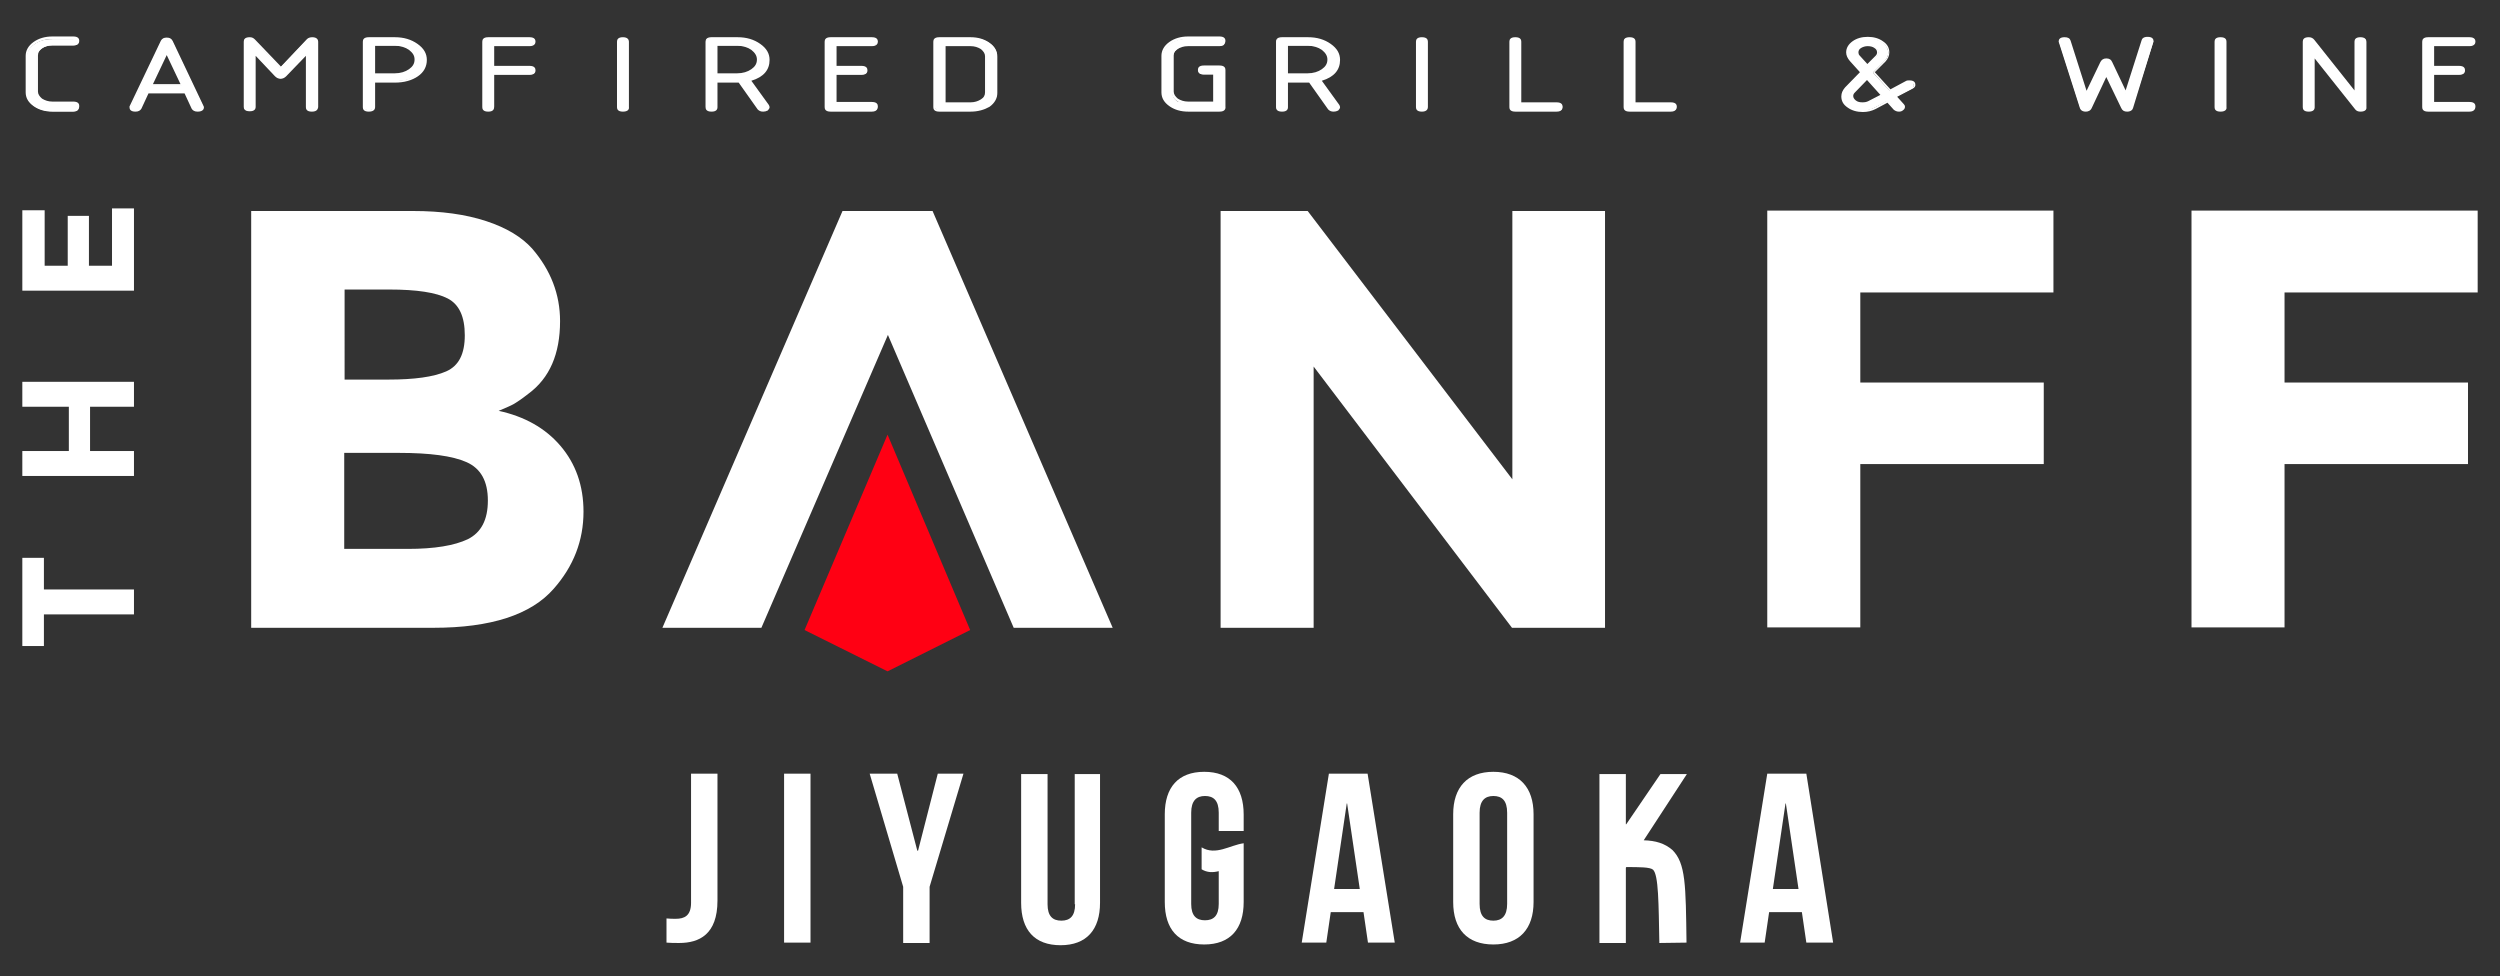 <?xml version="1.0" encoding="utf-8"?>
<!-- Generator: Adobe Illustrator 22.0.0, SVG Export Plug-In . SVG Version: 6.00 Build 0)  -->
<svg version="1.1" id="レイヤー_1" xmlns="http://www.w3.org/2000/svg" xmlns:xlink="http://www.w3.org/1999/xlink" x="0px"
	 y="0px" viewBox="0 0 671.8 262.4" style="enable-background:new 0 0 671.8 262.4;" xml:space="preserve">
<rect x="0" y="0" width="671.8" height="262.4" fill="#333333" stroke="none"/>
<style type="text/css">
	.st0{fill:#FFFFFF;}
	.st1{fill:#FF0013;}
</style>
<g>
	<g id="XMLID_1225_">
		<g id="XMLID_1226_">
			<path id="XMLID_1246_" class="st0" d="M116.5,168.7h-49v-112H111c7.6,0,14.1,0.9,19.6,2.7c5.5,1.8,9.6,4.3,12.4,7.4
				c5,5.8,7.5,12.3,7.5,19.5c0,8.8-2.8,15.3-8.5,19.5c-1.9,1.5-3.3,2.4-4,2.8c-0.7,0.4-2.1,1-4,1.8c6.9,1.5,12.5,4.6,16.6,9.4
				c4.1,4.8,6.2,10.7,6.2,17.7c0,7.8-2.7,14.7-8,20.7C142.7,165.2,131.9,168.7,116.5,168.7z M92.5,102h11.9c6.9,0,12.1-0.7,15.5-2.2
				c3.4-1.5,5-4.7,5-9.7c0-5-1.5-8.3-4.6-9.9c-3.1-1.6-8.3-2.4-15.7-2.4h-12V102z M92.5,147.5h17.1c7.2,0,12.5-0.9,16.1-2.6
				c3.6-1.8,5.4-5.2,5.4-10.4c0-5.2-1.9-8.6-5.7-10.3c-3.8-1.7-9.9-2.5-18.2-2.5H92.5V147.5z"/>
			<path id="XMLID_1244_" class="st0" d="M406.3,56.7h25v112h-25L353,98.5v70.2h-25v-112h23.4l55,72.1V56.7z"/>
			<path id="XMLID_1242_" class="st0" d="M551.8,56.7v21.9h-51.9v24.2h49.3v21.9h-49.3v43.9h-25v-112H551.8z"/>
			<path id="XMLID_1240_" class="st0" d="M665.8,56.7v21.9h-51.9v24.2h49.3v21.9h-49.3v43.9h-25v-112H665.8z"/>
			<g id="XMLID_1230_">
				<g id="XMLID_1237_">
					<path id="XMLID_1238_" class="st0" d="M11.8,158.4H36v6.7H11.8v8.5H6v-23.7h5.8V158.4z"/>
				</g>
				<g id="XMLID_1234_">
					<path id="XMLID_1235_" class="st0" d="M6,109.3v-6.7h30v6.7H24.2v11.9H36v6.7H6v-6.7h12.5v-11.9H6z"/>
				</g>
				<g id="XMLID_1231_">
					<path id="XMLID_1232_" class="st0" d="M6,56.5h6v14.9h6.2V58h5.7v13.4h6.2V56H36v22.1H6V56.5z"/>
				</g>
			</g>
			<g id="XMLID_1228_">
				<polygon id="XMLID_1229_" class="st0" points="250.6,56.7 226.4,56.7 178,168.7 204.6,168.7 238.6,90 272.4,168.7 299,168.7 
									"/>
			</g>
			<polygon id="XMLID_1227_" class="st1" points="238.5,116.8 216.2,169.3 238.5,180.4 260.7,169.3 			"/>
		</g>
	</g>
	<g id="XMLID_56_">
		<path id="XMLID_141_" class="st0" d="M185.7,242.6c0,3.5-1.8,4.3-4.1,4.3c-0.8,0-1.7,0-2.5-0.1v6.5c1.2,0.1,2.1,0.1,3.4,0.1
			c5.4,0,10.3-2.3,10.3-11.4v-34.1h-7.1V242.6z"/>
		<rect id="XMLID_140_" x="210.7" y="207.9" class="st0" width="7.1" height="45.4"/>
		<polygon id="XMLID_139_" class="st0" points="246.7,228.6 246.5,228.6 241.1,207.9 233.7,207.9 242.7,238.3 242.7,253.4 
			249.8,253.4 249.8,238.3 258.9,207.9 252,207.9 		"/>
		<path id="XMLID_134_" class="st0" d="M288.9,243c0,3.2-1.4,4.4-3.7,4.4c-2.3,0-3.7-1.2-3.7-4.4v-35h-7.1v34.6
			c0,7.3,3.6,11.4,10.6,11.4c7,0,10.6-4.2,10.6-11.4v-34.6h-6.8V243z"/>
		<path id="XMLID_84_" class="st0" d="M357.1,207.9l-7.3,45.4h6.6l1.2-8.2h8.8l1.2,8.2h7.2l-7.3-45.4H357.1z M358.5,238.9l3.4-23
			h0.1l3.4,23H358.5z"/>
		<path id="XMLID_71_" class="st0" d="M401.3,207.4c-7,0-10.8,4.2-10.8,11.4v23.6c0,7.3,3.8,11.4,10.8,11.4c7,0,10.8-4.2,10.8-11.4
			v-23.6C412.1,211.6,408.3,207.4,401.3,207.4z M405,242.9c0,3.2-1.4,4.5-3.7,4.5c-2.3,0-3.7-1.2-3.7-4.5v-24.5
			c0-3.2,1.4-4.5,3.7-4.5c2.3,0,3.7,1.2,3.7,4.5V242.9z"/>
		<path id="XMLID_60_" class="st0" d="M485.4,207.9h-10.5l-7.3,45.4h6.6l1.2-8.2h8.8l1.2,8.2h7.2L485.4,207.9z M476.4,238.9l3.4-23
			h0.1l3.4,23H476.4z"/>
		<path id="XMLID_58_" class="st0" d="M323.6,207.4c-7,0-10.6,4.2-10.6,11.4v23.6c0,7.3,3.6,11.4,10.6,11.4s10.6-4.2,10.6-11.4
			v-10.4v-1.4v-4c-3.7,0.5-7.5,3.4-11.3,1.1c0,2,0,3.9,0,5.9c1.5,0.9,3,0.9,4.6,0.5v8.8c0,3.2-1.4,4.4-3.7,4.4
			c-2.3,0-3.7-1.2-3.7-4.4v-24.5c0-3.2,1.4-4.5,3.7-4.5c2.3,0,3.7,1.2,3.7,4.5v4.9h6.7v-4.4C334.2,211.6,330.6,207.4,323.6,207.4z"
			/>
		<path id="XMLID_57_" class="st0" d="M441.7,225.8l11.6-17.8h-7.1l-9.2,13.5h-0.1v-13.5h-7.1v45.4h7.1v-20.2l0.1-0.2
			c3.5,0,6.4,0,7.2,0.7c1.5,1.4,1.5,9.1,1.7,19.7l7.3-0.1c-0.2-15.5-0.2-21.3-3.8-24.9C447.3,226.6,444.9,225.9,441.7,225.8z"/>
	</g>
	<g>
		<g>
			<path class="st0" d="M19.7,10.2c0.9,0,1.4,0.3,1.4,1s-0.5,1-1.4,1h-5.6c-1.2,0-2.2,0.3-3,0.9c-0.8,0.6-1.2,1.3-1.2,2.1v9.7
				c0,0.8,0.4,1.5,1.2,2.1c0.8,0.6,1.8,0.9,3,0.9h5.6c0.9,0,1.4,0.3,1.4,1s-0.5,1-1.4,1h-5.6c-1.9,0-3.6-0.5-4.9-1.4
				c-1.4-1-2-2.1-2-3.4v-9.8c0-1.3,0.7-2.5,2-3.4c1.4-1,3-1.4,4.9-1.4H19.7z"/>
			<path class="st0" d="M19.7,30h-5.6c-2,0-3.7-0.5-5.1-1.5c-1.4-1-2.1-2.2-2.1-3.7v-9.8c0-1.4,0.7-2.7,2.1-3.7
				c1.4-1,3.1-1.5,5.1-1.5h5.6c1.4,0,1.6,0.7,1.6,1.2s-0.3,1.2-1.6,1.2h-5.6c-1.1,0-2.1,0.3-2.8,0.8c-0.7,0.5-1.1,1.1-1.1,1.9v9.7
				c0,0.7,0.4,1.3,1.1,1.9c0.8,0.5,1.7,0.8,2.8,0.8h5.6c1.4,0,1.6,0.7,1.6,1.2S21.1,30,19.7,30z M14.1,10.5c-1.9,0-3.5,0.5-4.8,1.4
				c-1.3,0.9-1.9,2-1.9,3.2v9.8c0,1.3,0.6,2.3,1.9,3.2c1.3,0.9,2.9,1.4,4.8,1.4h5.6c1.1,0,1.1-0.5,1.1-0.7s0-0.7-1.1-0.7h-5.6
				c-1.2,0-2.2-0.3-3.1-0.9c-0.9-0.6-1.3-1.4-1.3-2.3v-9.7c0-0.9,0.4-1.7,1.3-2.3c0.8-0.6,1.9-0.9,3.1-0.9h5.6
				c1.1,0,1.1-0.5,1.1-0.7s0-0.7-1.1-0.7H14.1z"/>
		</g>
		<g>
			<path class="st0" d="M54.5,28.7c0,0.7-0.5,1-1.4,1c-0.7,0-1.1-0.2-1.3-0.7l-2-4.2H39.8l-2,4.2c-0.2,0.4-0.7,0.7-1.3,0.7
				c-0.9,0-1.4-0.3-1.4-1c0-0.1,0-0.2,0.1-0.3L43.4,11c0.3-0.5,0.7-0.8,1.4-0.8c0.7,0,1.1,0.3,1.4,0.8l8.3,17.5
				C54.5,28.5,54.5,28.6,54.5,28.7z M44.8,14.3l-4.1,8.6h8.2L44.8,14.3z"/>
			<path class="st0" d="M53.1,30c-0.8,0-1.3-0.3-1.6-0.8l-1.9-4.1h-9.7L38,29.2c-0.3,0.5-0.8,0.8-1.6,0.8c-1.4,0-1.6-0.7-1.6-1.2
				c0-0.2,0-0.3,0.1-0.4l8.3-17.4c0.3-0.6,0.8-0.9,1.6-0.9c0.8,0,1.3,0.3,1.6,0.9l8.3,17.5c0.1,0.1,0.1,0.3,0.1,0.4
				C54.8,29.3,54.5,30,53.1,30z M39.6,24.6H50L52,29c0.2,0.4,0.5,0.5,1.1,0.5c1.1,0,1.1-0.5,1.1-0.7c0-0.1,0-0.1,0-0.2l-8.3-17.5
				c-0.2-0.4-0.6-0.6-1.1-0.6c-0.6,0-1,0.2-1.2,0.6l-8.3,17.4c0,0.1,0,0.1,0,0.2c0,0.2,0,0.7,1.1,0.7c0.6,0,0.9-0.2,1.1-0.5
				L39.6,24.6z M49.3,23.1h-9l4.5-9.4L49.3,23.1z M41.1,22.6h7.4l-3.7-7.8L41.1,22.6z"/>
		</g>
		<g>
			<path class="st0" d="M83.8,10.2c0.9,0,1.4,0.3,1.4,1v17.6c0,0.7-0.5,1-1.4,1c-0.9,0-1.4-0.3-1.4-1V14.4l-5.7,6
				c-0.4,0.4-0.8,0.6-1.3,0.6c-0.5,0-0.9-0.2-1.3-0.6l-5.7-6v14.3c0,0.7-0.5,1-1.4,1c-0.9,0-1.4-0.3-1.4-1V11.2c0-0.6,0.5-1,1.4-1
				c0.5,0,0.9,0.2,1.2,0.5l7.1,7.5l7.2-7.5C82.9,10.4,83.3,10.2,83.8,10.2z"/>
			<path class="st0" d="M83.8,30c-1.4,0-1.6-0.7-1.6-1.2V15l-5.3,5.5c-0.9,0.9-2.1,0.9-3,0L68.7,15v13.7c0,0.6-0.3,1.2-1.6,1.2
				c-1.4,0-1.6-0.7-1.6-1.2V11.2c0-0.6,0.3-1.2,1.6-1.2c0.6,0,1,0.2,1.4,0.6l7,7.3l7-7.4c0.3-0.3,0.8-0.5,1.4-0.5
				c1.3,0,1.6,0.7,1.6,1.2v17.6C85.4,29.3,85.2,30,83.8,30z M82.7,13.8v15c0,0.2,0,0.7,1.1,0.7c1.1,0,1.1-0.5,1.1-0.7V11.2
				c0-0.2,0-0.7-1.1-0.7c-0.4,0-0.8,0.1-1,0.3l-7.4,7.7l-7.3-7.7c-0.3-0.3-0.6-0.4-1-0.4c-1.1,0-1.1,0.5-1.1,0.7v17.6
				c0,0.2,0,0.7,1.1,0.7c1.1,0,1.1-0.5,1.1-0.7v-15l6.1,6.4c0.7,0.7,1.6,0.7,2.2,0L82.7,13.8z"/>
		</g>
		<g>
			<path class="st0" d="M99.1,10.2h7c2.3,0,4.3,0.6,5.9,1.7c1.6,1.1,2.4,2.5,2.4,4.1c0,1.7-0.8,3.1-2.3,4.2c-1.6,1.1-3.6,1.6-6,1.6
				h-5.6v6.8c0,0.7-0.5,1-1.4,1c-0.9,0-1.4-0.3-1.4-1V11.2C97.7,10.5,98.2,10.2,99.1,10.2z M100.5,12.2V20h5.6c1.6,0,2.9-0.4,4-1.1
				c1.1-0.8,1.6-1.7,1.6-2.8c0-1.1-0.5-2-1.6-2.8c-1.1-0.8-2.4-1.1-4-1.1H100.5z"/>
			<path class="st0" d="M99.1,30c-1.4,0-1.6-0.7-1.6-1.2V11.2c0-0.6,0.3-1.2,1.6-1.2h7c2.4,0,4.4,0.6,6.1,1.8
				c1.7,1.2,2.5,2.6,2.5,4.3c0,1.8-0.8,3.3-2.4,4.4c-1.6,1.1-3.7,1.7-6.2,1.7h-5.3v6.6C100.8,29.3,100.5,30,99.1,30z M99.1,10.5
				C98,10.5,98,11,98,11.2v17.6c0,0.2,0,0.7,1.1,0.7c1.1,0,1.1-0.5,1.1-0.7v-7.1h5.8c2.4,0,4.4-0.5,5.9-1.6c1.5-1,2.2-2.4,2.2-4
				c0-1.6-0.8-2.8-2.3-3.9c-1.6-1.1-3.5-1.7-5.8-1.7H99.1z M106.1,20.2h-5.8v-8.3h5.8c1.6,0,3,0.4,4.1,1.2c1.1,0.8,1.7,1.8,1.7,3
				c0,1.2-0.6,2.2-1.7,3C109.1,19.8,107.7,20.2,106.1,20.2z M100.8,19.7h5.3c1.5,0,2.8-0.4,3.8-1.1c1-0.7,1.5-1.5,1.5-2.6
				s-0.5-1.8-1.5-2.6c-1-0.7-2.3-1.1-3.8-1.1h-5.3V19.7z"/>
		</g>
		<g>
			<path class="st0" d="M129.8,28.7V11.2c0-0.6,0.5-1,1.4-1h11.1c0.9,0,1.4,0.3,1.4,1s-0.5,1-1.4,1h-9.8V18h9.8c0.9,0,1.4,0.3,1.4,1
				s-0.5,1-1.4,1h-9.8v8.8c0,0.7-0.5,1-1.4,1C130.3,29.7,129.8,29.4,129.8,28.7z"/>
			<path class="st0" d="M131.2,30c-1.4,0-1.6-0.7-1.6-1.2V11.2c0-0.6,0.3-1.2,1.6-1.2h11.1c1.4,0,1.6,0.7,1.6,1.2s-0.3,1.2-1.6,1.2
				h-9.5v5.3h9.5c1.4,0,1.6,0.7,1.6,1.2c0,0.6-0.3,1.2-1.6,1.2h-9.5v8.5C132.8,29.3,132.6,30,131.2,30z M131.2,10.5
				c-1.1,0-1.1,0.5-1.1,0.7v17.6c0,0.2,0,0.7,1.1,0.7s1.1-0.5,1.1-0.7v-9h10c1.1,0,1.1-0.5,1.1-0.7s0-0.7-1.1-0.7h-10v-6.3h10
				c1.1,0,1.1-0.5,1.1-0.7s0-0.7-1.1-0.7H131.2z"/>
		</g>
		<g>
			<path class="st0" d="M167.4,29.7c-0.9,0-1.4-0.3-1.4-1V11.2c0-0.6,0.5-1,1.4-1c0.9,0,1.4,0.3,1.4,1v17.6
				C168.8,29.4,168.4,29.7,167.4,29.7z"/>
			<path class="st0" d="M167.4,30c-1.4,0-1.6-0.7-1.6-1.2V11.2c0-0.6,0.3-1.2,1.6-1.2s1.6,0.7,1.6,1.2v17.6
				C169.1,29.3,168.8,30,167.4,30z M167.4,10.5c-1.1,0-1.1,0.5-1.1,0.7v17.6c0,0.2,0,0.7,1.1,0.7s1.1-0.5,1.1-0.7V11.2
				C168.6,11,168.6,10.5,167.4,10.5z"/>
		</g>
		<g>
			<path class="st0" d="M201.4,21.5l4.9,6.8c0.1,0.2,0.2,0.3,0.2,0.4c0,0.3-0.1,0.5-0.4,0.7c-0.3,0.2-0.6,0.3-1,0.3
				c-0.6,0-1-0.2-1.3-0.5l-5.2-7.3c-0.1,0-0.3,0-0.5,0h-5.6v6.8c0,0.7-0.5,1-1.4,1c-0.9,0-1.4-0.3-1.4-1V11.2c0-0.6,0.5-1,1.4-1h7
				c2.3,0,4.3,0.6,5.9,1.7c1.6,1.1,2.4,2.5,2.4,4.1C206.5,18.8,204.8,20.6,201.4,21.5z M192.5,12.2V20h5.6c1.6,0,2.9-0.4,4-1.1
				c1.1-0.8,1.6-1.7,1.6-2.8c0-1.1-0.5-2-1.6-2.8c-1.1-0.8-2.4-1.1-4-1.1H192.5z"/>
			<path class="st0" d="M205.1,30c-0.7,0-1.1-0.2-1.5-0.6l-5.1-7.2c-0.1,0-0.2,0-0.4,0h-5.3v6.6c0,0.6-0.3,1.2-1.6,1.2
				c-1.4,0-1.6-0.7-1.6-1.2V11.2c0-0.6,0.3-1.2,1.6-1.2h7c2.4,0,4.4,0.6,6.1,1.8c1.7,1.2,2.5,2.6,2.5,4.3c0,2.7-1.6,4.6-4.9,5.6
				l4.7,6.5c0.1,0.2,0.2,0.4,0.2,0.6c0,0.3-0.2,0.6-0.5,0.9C205.9,29.9,205.5,30,205.1,30z M198.7,21.6L204,29
				c0.2,0.3,0.6,0.4,1.1,0.4c0.3,0,0.6-0.1,0.8-0.2c0.2-0.1,0.3-0.3,0.3-0.5c0-0.1,0-0.2-0.1-0.3l-5.1-7.1l0.3-0.1
				c3.3-0.9,4.8-2.6,4.8-5.2c0-1.6-0.8-2.8-2.3-3.9c-1.6-1.1-3.5-1.7-5.8-1.7h-7c-1.1,0-1.1,0.5-1.1,0.7v17.6c0,0.2,0,0.7,1.1,0.7
				c1.1,0,1.1-0.5,1.1-0.7v-7.1h5.8c0.2,0,0.4,0,0.5,0L198.7,21.6z M198.1,20.2h-5.8v-8.3h5.8c1.6,0,3,0.4,4.1,1.2
				c1.1,0.8,1.7,1.8,1.7,3c0,1.2-0.6,2.2-1.7,3C201.1,19.8,199.7,20.2,198.1,20.2z M192.8,19.7h5.3c1.5,0,2.8-0.4,3.8-1.1
				c1-0.7,1.5-1.5,1.5-2.6c0-1-0.5-1.8-1.5-2.6c-1-0.7-2.3-1.1-3.8-1.1h-5.3V19.7z"/>
		</g>
		<g>
			<path class="st0" d="M221.8,28.7V11.2c0-0.6,0.5-1,1.4-1h11.1c0.9,0,1.4,0.3,1.4,1s-0.5,1-1.4,1h-9.8V18h7c0.9,0,1.4,0.3,1.4,1
				s-0.5,1-1.4,1h-7v7.8h9.8c0.9,0,1.4,0.3,1.4,1s-0.5,1-1.4,1h-11.1C222.3,29.7,221.8,29.4,221.8,28.7z"/>
			<path class="st0" d="M234.3,30h-11.1c-1.4,0-1.6-0.7-1.6-1.2V11.2c0-0.6,0.3-1.2,1.6-1.2h11.1c1.4,0,1.6,0.7,1.6,1.2
				s-0.3,1.2-1.6,1.2h-9.5v5.3h6.7c1.4,0,1.6,0.7,1.6,1.2c0,0.6-0.3,1.2-1.6,1.2h-6.7v7.3h9.5c1.4,0,1.6,0.7,1.6,1.2
				S235.7,30,234.3,30z M223.2,10.5c-1.1,0-1.1,0.5-1.1,0.7v17.6c0,0.2,0,0.7,1.1,0.7h11.1c1.1,0,1.1-0.5,1.1-0.7s0-0.7-1.1-0.7h-10
				v-8.3h7.2c1.1,0,1.1-0.5,1.1-0.7s0-0.7-1.1-0.7h-7.2v-6.3h10c1.1,0,1.1-0.5,1.1-0.7s0-0.7-1.1-0.7H223.2z"/>
		</g>
		<g>
			<path class="st0" d="M251.1,11.2c0-0.6,0.5-1,1.4-1h8.4c2,0,3.6,0.5,5,1.4c1.3,0.9,2,2.1,2,3.5v9.8c0,1.3-0.7,2.5-2,3.4
				c-1.4,1-3,1.4-4.9,1.4h-8.4c-0.9,0-1.4-0.3-1.4-1V11.2z M253.8,12.2v15.6h7c1.2,0,2.1-0.3,3-0.9c0.8-0.6,1.2-1.3,1.2-2.1v-9.7
				c0-0.8-0.4-1.5-1.2-2.1c-0.8-0.6-1.8-0.9-3-0.9H253.8z"/>
			<path class="st0" d="M260.8,30h-8.4c-1.4,0-1.6-0.7-1.6-1.2V11.2c0-0.6,0.3-1.2,1.6-1.2h8.4c2,0,3.7,0.5,5.1,1.5
				c1.4,1,2.1,2.2,2.1,3.7v9.8c0,1.4-0.7,2.7-2.1,3.7C264.5,29.5,262.8,30,260.8,30z M252.4,10.5c-1.1,0-1.1,0.5-1.1,0.7v17.6
				c0,0.2,0,0.7,1.1,0.7h8.4c1.9,0,3.5-0.5,4.8-1.4c1.3-0.9,1.9-2,1.9-3.2v-9.8c0-1.3-0.6-2.4-1.9-3.3c-1.3-0.9-2.9-1.4-4.8-1.4
				H252.4z M260.8,28h-7.2V11.9h7.2c1.2,0,2.2,0.3,3.1,0.9c0.9,0.6,1.3,1.4,1.3,2.3v9.7c0,0.9-0.4,1.7-1.3,2.3
				C263.1,27.7,262,28,260.8,28z M254.1,27.5h6.7c1.1,0,2-0.3,2.8-0.8c0.8-0.5,1.1-1.1,1.1-1.9v-9.7c0-0.7-0.4-1.3-1.1-1.9
				c-0.8-0.5-1.7-0.8-2.8-0.8h-6.7V27.5z"/>
		</g>
		<g>
			<path class="st0" d="M319.3,27.8h7V20h-2.8c-0.9,0-1.4-0.3-1.4-1s0.5-1,1.4-1h4.2c0.9,0,1.4,0.3,1.4,1v9.8c0,0.7-0.5,1-1.4,1
				h-8.4c-1.9,0-3.6-0.5-4.9-1.4c-1.4-1-2-2.1-2-3.4v-9.8c0-1.3,0.7-2.5,2-3.4c1.4-1,3-1.4,4.9-1.4h8.4c0.9,0,1.4,0.3,1.4,1
				s-0.5,1-1.4,1h-8.4c-1.2,0-2.2,0.3-3,0.9c-0.8,0.6-1.2,1.3-1.2,2.1v9.7c0,0.8,0.4,1.5,1.2,2.1C317.2,27.5,318.2,27.8,319.3,27.8z
				"/>
			<path class="st0" d="M327.7,30h-8.4c-2,0-3.7-0.5-5.1-1.5c-1.4-1-2.1-2.2-2.1-3.7v-9.8c0-1.4,0.7-2.7,2.1-3.7
				c1.4-1,3.1-1.5,5.1-1.5h8.4c1.4,0,1.6,0.7,1.6,1.2s-0.3,1.2-1.6,1.2h-8.4c-1.1,0-2.1,0.3-2.8,0.8c-0.7,0.5-1.1,1.1-1.1,1.9v9.7
				c0,0.7,0.4,1.3,1.1,1.9c0.8,0.5,1.7,0.8,2.8,0.8h6.7v-7.3h-2.5c-1.4,0-1.6-0.7-1.6-1.2c0-0.6,0.3-1.2,1.6-1.2h4.2
				c1.4,0,1.6,0.7,1.6,1.2v9.8C329.4,29.3,329.1,30,327.7,30z M319.3,10.5c-1.9,0-3.5,0.5-4.8,1.4c-1.3,0.9-1.9,2-1.9,3.2v9.8
				c0,1.3,0.6,2.3,1.9,3.2c1.3,0.9,2.9,1.4,4.8,1.4h8.4c1.1,0,1.1-0.5,1.1-0.7V19c0-0.2,0-0.7-1.1-0.7h-4.2c-1.1,0-1.1,0.5-1.1,0.7
				s0,0.7,1.1,0.7h3V28h-7.2c-1.2,0-2.3-0.3-3.1-0.9c-0.9-0.6-1.3-1.4-1.3-2.3v-9.7c0-0.9,0.4-1.7,1.3-2.3c0.8-0.6,1.9-0.9,3.1-0.9
				h8.4c1.1,0,1.1-0.5,1.1-0.7s0-0.7-1.1-0.7H319.3z"/>
		</g>
		<g>
			<path class="st0" d="M354.7,21.5l4.9,6.8c0.1,0.2,0.2,0.3,0.2,0.4c0,0.3-0.1,0.5-0.4,0.7c-0.3,0.2-0.6,0.3-1,0.3
				c-0.6,0-1-0.2-1.3-0.5l-5.2-7.3c-0.1,0-0.3,0-0.5,0h-5.6v6.8c0,0.7-0.5,1-1.4,1c-0.9,0-1.4-0.3-1.4-1V11.2c0-0.6,0.5-1,1.4-1h7
				c2.3,0,4.3,0.6,5.9,1.7c1.6,1.1,2.4,2.5,2.4,4.1C359.8,18.8,358.1,20.6,354.7,21.5z M345.8,12.2V20h5.6c1.6,0,2.9-0.4,4-1.1
				c1.1-0.8,1.6-1.7,1.6-2.8c0-1.1-0.5-2-1.6-2.8c-1.1-0.8-2.4-1.1-4-1.1H345.8z"/>
			<path class="st0" d="M358.4,30c-0.7,0-1.1-0.2-1.5-0.6l-5.1-7.2c-0.1,0-0.2,0-0.4,0h-5.3v6.6c0,0.6-0.3,1.2-1.6,1.2
				c-1.4,0-1.6-0.7-1.6-1.2V11.2c0-0.6,0.3-1.2,1.6-1.2h7c2.4,0,4.4,0.6,6.1,1.8c1.7,1.2,2.5,2.6,2.5,4.3c0,2.7-1.6,4.6-4.9,5.6
				l4.7,6.5c0.1,0.2,0.2,0.4,0.2,0.6c0,0.3-0.2,0.6-0.5,0.9C359.2,29.9,358.8,30,358.4,30z M352,21.6l5.3,7.4
				c0.2,0.3,0.6,0.4,1.1,0.4c0.3,0,0.6-0.1,0.8-0.2c0.2-0.1,0.3-0.3,0.3-0.5c0-0.1,0-0.2-0.1-0.3l-5.1-7.1l0.3-0.1
				c3.3-0.9,4.8-2.6,4.8-5.2c0-1.6-0.8-2.8-2.3-3.9c-1.6-1.1-3.5-1.7-5.8-1.7h-7c-1.1,0-1.1,0.5-1.1,0.7v17.6c0,0.2,0,0.7,1.1,0.7
				c1.1,0,1.1-0.5,1.1-0.7v-7.1h5.8c0.2,0,0.4,0,0.5,0L352,21.6z M351.4,20.2h-5.8v-8.3h5.8c1.6,0,3,0.4,4.1,1.2
				c1.1,0.8,1.7,1.8,1.7,3c0,1.2-0.6,2.2-1.7,3C354.4,19.8,353,20.2,351.4,20.2z M346.1,19.7h5.3c1.5,0,2.8-0.4,3.8-1.1
				c1-0.7,1.5-1.5,1.5-2.6c0-1-0.5-1.8-1.5-2.6c-1-0.7-2.3-1.1-3.8-1.1h-5.3V19.7z"/>
		</g>
		<g>
			<path class="st0" d="M382.1,29.7c-0.9,0-1.4-0.3-1.4-1V11.2c0-0.6,0.5-1,1.4-1c0.9,0,1.4,0.3,1.4,1v17.6
				C383.5,29.4,383,29.7,382.1,29.7z"/>
			<path class="st0" d="M382.1,30c-1.4,0-1.6-0.7-1.6-1.2V11.2c0-0.6,0.3-1.2,1.6-1.2c1.4,0,1.6,0.7,1.6,1.2v17.6
				C383.7,29.3,383.4,30,382.1,30z M382.1,10.5c-1.1,0-1.1,0.5-1.1,0.7v17.6c0,0.2,0,0.7,1.1,0.7c1.1,0,1.1-0.5,1.1-0.7V11.2
				C383.2,11,383.2,10.5,382.1,10.5z"/>
		</g>
		<g>
			<path class="st0" d="M405.8,11.2c0-0.6,0.5-1,1.4-1c0.9,0,1.4,0.3,1.4,1v16.6h9.8c0.9,0,1.4,0.3,1.4,1s-0.5,1-1.4,1h-11.1
				c-0.9,0-1.4-0.3-1.4-1V11.2z"/>
			<path class="st0" d="M418.3,30h-11.1c-1.4,0-1.6-0.7-1.6-1.2V11.2c0-0.6,0.3-1.2,1.6-1.2c1.4,0,1.6,0.7,1.6,1.2v16.3h9.5
				c1.4,0,1.6,0.7,1.6,1.2S419.7,30,418.3,30z M407.2,10.5c-1.1,0-1.1,0.5-1.1,0.7v17.6c0,0.2,0,0.7,1.1,0.7h11.1
				c1.1,0,1.1-0.5,1.1-0.7s0-0.7-1.1-0.7h-10V11.2C408.3,11,408.3,10.5,407.2,10.5z"/>
		</g>
		<g>
			<path class="st0" d="M436.4,11.2c0-0.6,0.5-1,1.4-1c0.9,0,1.4,0.3,1.4,1v16.6h9.8c0.9,0,1.4,0.3,1.4,1s-0.5,1-1.4,1h-11.1
				c-0.9,0-1.4-0.3-1.4-1V11.2z"/>
			<path class="st0" d="M449,30h-11.1c-1.4,0-1.6-0.7-1.6-1.2V11.2c0-0.6,0.3-1.2,1.6-1.2c1.4,0,1.6,0.7,1.6,1.2v16.3h9.5
				c1.4,0,1.6,0.7,1.6,1.2S450.3,30,449,30z M437.8,10.5c-1.1,0-1.1,0.5-1.1,0.7v17.6c0,0.2,0,0.7,1.1,0.7H449
				c1.1,0,1.1-0.5,1.1-0.7s0-0.7-1.1-0.7h-10V11.2C439,11,439,10.5,437.8,10.5z"/>
		</g>
		<g>
			<path class="st0" d="M509.5,26l2,2.2c0.1,0.2,0.2,0.3,0.2,0.5c0,0.3-0.1,0.5-0.4,0.7c-0.3,0.2-0.6,0.3-1,0.3
				c-0.5,0-0.9-0.2-1.2-0.5l-1.9-2.1l-3.4,1.8c-0.9,0.5-2,0.8-3.3,0.8c-1.5,0-2.9-0.4-3.9-1.1c-1.1-0.8-1.6-1.7-1.6-2.8
				c0-0.8,0.3-1.5,1-2.2l4.2-4.2l-2.9-3.1c-0.6-0.7-0.9-1.4-0.9-2.1c0-1.1,0.5-2,1.6-2.8c1.1-0.8,2.4-1.1,3.9-1.1
				c1.5,0,2.9,0.4,3.9,1.1c1.1,0.8,1.6,1.7,1.6,2.8c0,0.8-0.3,1.5-1,2.2l-3.1,3.1l4.5,4.9l4.3-2.2c0.3-0.1,0.5-0.2,0.8-0.2
				c0.9,0,1.4,0.3,1.4,1c0,0.3-0.2,0.6-0.5,0.8L509.5,26z M505.7,25.5l-4-4.4l-3.5,3.6c-0.3,0.3-0.5,0.7-0.5,1.1
				c0,0.5,0.3,1,0.8,1.4c0.6,0.4,1.2,0.6,2,0.6c0.6,0,1.2-0.1,1.6-0.4L505.7,25.5z M501.8,17.6l2.4-2.4c0.3-0.3,0.5-0.7,0.5-1.1
				c0-0.6-0.3-1-0.8-1.4c-0.5-0.4-1.2-0.6-2-0.6c-0.8,0-1.4,0.2-2,0.6c-0.5,0.4-0.8,0.8-0.8,1.4c0,0.4,0.1,0.7,0.4,1L501.8,17.6z"/>
			<path class="st0" d="M510.3,30c-0.6,0-1-0.2-1.4-0.5l-1.7-1.9l-3.2,1.7c-1,0.5-2.1,0.8-3.4,0.8c-1.6,0-3-0.4-4.1-1.2
				c-1.2-0.8-1.7-1.8-1.7-3c0-0.9,0.4-1.7,1-2.4l4-4.1l-2.7-3c-0.6-0.7-1-1.5-1-2.3c0-1.2,0.6-2.2,1.7-3c1.1-0.8,2.5-1.2,4.1-1.2
				c1.6,0,3,0.4,4.1,1.2c1.2,0.8,1.7,1.8,1.7,3c0,0.9-0.4,1.7-1,2.4l-2.9,2.9l4.2,4.6l4.1-2.2c0.3-0.2,0.6-0.2,1-0.2
				c1.4,0,1.6,0.7,1.6,1.2c0,0.3-0.1,0.7-0.7,1l-4.2,2.2l1.8,2c0.2,0.2,0.3,0.4,0.3,0.7c0,0.4-0.2,0.7-0.5,0.9
				C511.1,29.9,510.7,30,510.3,30z M507.3,26.9l2,2.2c0.2,0.3,0.6,0.4,1,0.4c0.3,0,0.6-0.1,0.8-0.2c0.3-0.2,0.3-0.4,0.3-0.5
				c0-0.1,0-0.2-0.1-0.3l-2.2-2.5l4.8-2.5c0.4-0.2,0.4-0.4,0.4-0.5c0-0.2,0-0.7-1.1-0.7c-0.3,0-0.5,0.1-0.7,0.2l-4.4,2.3l-4.8-5.3
				l3.2-3.3c0.6-0.6,0.9-1.3,0.9-2c0-1-0.5-1.8-1.5-2.6c-1-0.7-2.3-1.1-3.8-1.1c-1.5,0-2.8,0.4-3.8,1.1c-1,0.7-1.5,1.6-1.5,2.6
				c0,0.7,0.3,1.3,0.8,1.9l3,3.3l-4.3,4.4c-0.6,0.6-0.9,1.3-0.9,2c0,1,0.5,1.8,1.5,2.6c1,0.7,2.3,1.1,3.8,1.1c1.2,0,2.3-0.2,3.2-0.7
				L507.3,26.9z M500.5,28c-0.8,0-1.5-0.2-2.1-0.6c-0.6-0.4-0.9-1-0.9-1.6c0-0.5,0.2-0.9,0.5-1.3l3.7-3.8l4.4,4.8l-3.8,2
				C501.8,27.9,501.2,28,500.5,28z M501.7,21.5l-3.3,3.4c-0.3,0.3-0.4,0.6-0.4,0.9c0,0.4,0.2,0.8,0.7,1.2c0.5,0.4,1.1,0.5,1.8,0.5
				c0.6,0,1.1-0.1,1.5-0.3l3.3-1.7L501.7,21.5z M501.8,18l-2.5-2.7c-0.3-0.3-0.5-0.7-0.5-1.2c0-0.6,0.3-1.2,0.9-1.6
				c0.6-0.4,1.3-0.6,2.1-0.6c0.8,0,1.6,0.2,2.1,0.6c0.6,0.4,0.9,1,0.9,1.6c0,0.5-0.2,0.9-0.6,1.3L501.8,18z M501.9,12.4
				c-0.7,0-1.3,0.2-1.8,0.5c-0.5,0.3-0.7,0.7-0.7,1.2c0,0.3,0.1,0.6,0.3,0.8l2.1,2.3l2.2-2.2c0.3-0.3,0.4-0.6,0.4-0.9
				c0-0.5-0.2-0.9-0.7-1.2C503.3,12.6,502.7,12.4,501.9,12.4z"/>
		</g>
		<g>
			<path class="st0" d="M571.3,25.1l4.5-14.1c0.2-0.5,0.6-0.8,1.4-0.8c0.9,0,1.4,0.3,1.4,1c0,0.1,0,0.1,0,0.2L573,28.9
				c-0.2,0.5-0.6,0.8-1.4,0.8c-0.7,0-1.1-0.3-1.4-0.8l-4.2-8.8l-4.2,8.8c-0.3,0.6-0.7,0.8-1.4,0.8c-0.7,0-1.2-0.3-1.4-0.8l-5.6-17.5
				c0-0.1,0-0.2,0-0.2c0-0.6,0.5-1,1.4-1c0.7,0,1.2,0.3,1.4,0.8l4.5,14.1l3.9-8.2c0.3-0.5,0.7-0.8,1.4-0.8c0.7,0,1.1,0.3,1.4,0.8
				L571.3,25.1z"/>
			<path class="st0" d="M571.6,30c-0.8,0-1.3-0.3-1.6-1l-4-8.3l-3.9,8.3c-0.3,0.7-0.9,1-1.6,1c-1.1,0-1.5-0.6-1.6-1l-5.6-17.5
				c0-0.1-0.1-0.2-0.1-0.3c0-0.6,0.3-1.2,1.6-1.2c0.9,0,1.4,0.3,1.6,0.9l4.3,13.5l3.7-7.7c0.3-0.6,0.8-1,1.6-1c0.8,0,1.3,0.3,1.6,1
				l3.6,7.6l4.3-13.5c0.1-0.4,0.5-0.9,1.6-0.9c1.4,0,1.6,0.7,1.6,1.2c0,0.1,0,0.2-0.1,0.3L573.2,29C573.1,29.4,572.7,30,571.6,30z
				 M566,19.5l4.4,9.2c0.2,0.5,0.6,0.7,1.2,0.7c0.8,0,1-0.4,1.1-0.6l5.6-17.5c0-0.1,0-0.1,0-0.1c0-0.2,0-0.7-1.1-0.7
				c-0.9,0-1.1,0.4-1.1,0.6l-4.7,14.7l-4.2-8.8c-0.2-0.5-0.6-0.7-1.2-0.7c-0.6,0-0.9,0.2-1.1,0.7l-4.2,8.8L556,11.1
				c-0.1-0.3-0.3-0.6-1.1-0.6c-1.1,0-1.1,0.5-1.1,0.7c0,0,0,0.1,0,0.1l5.6,17.5c0.1,0.3,0.3,0.7,1.1,0.7c0.6,0,1-0.2,1.2-0.7
				L566,19.5z"/>
		</g>
		<g>
			<path class="st0" d="M596.7,29.7c-0.9,0-1.4-0.3-1.4-1V11.2c0-0.6,0.5-1,1.4-1c0.9,0,1.4,0.3,1.4,1v17.6
				C598.1,29.4,597.6,29.7,596.7,29.7z"/>
			<path class="st0" d="M596.7,30c-1.4,0-1.6-0.7-1.6-1.2V11.2c0-0.6,0.3-1.2,1.6-1.2c1.4,0,1.6,0.7,1.6,1.2v17.6
				C598.4,29.3,598.1,30,596.7,30z M596.7,10.5c-1.1,0-1.1,0.5-1.1,0.7v17.6c0,0.2,0,0.7,1.1,0.7c1.1,0,1.1-0.5,1.1-0.7V11.2
				C597.9,11,597.9,10.5,596.7,10.5z"/>
		</g>
		<g>
			<path class="st0" d="M633,25V11.2c0-0.6,0.5-1,1.4-1c0.9,0,1.4,0.3,1.4,1v17.6c0,0.7-0.5,1-1.4,1c-0.6,0-1-0.2-1.2-0.5L621.8,15
				v13.8c0,0.7-0.5,1-1.4,1c-0.9,0-1.4-0.3-1.4-1V11.2c0-0.6,0.5-1,1.4-1c0.5,0,1,0.2,1.3,0.6L633,25z"/>
			<path class="st0" d="M634.3,30c-0.6,0-1.1-0.2-1.4-0.6L622,15.7v13.1c0,0.6-0.3,1.2-1.6,1.2c-1.4,0-1.6-0.7-1.6-1.2V11.2
				c0-0.6,0.3-1.2,1.6-1.2c0.6,0,1.1,0.2,1.5,0.7l10.8,13.6V11.2c0-0.6,0.3-1.2,1.6-1.2s1.6,0.7,1.6,1.2v17.6
				C636,29.3,635.7,30,634.3,30z M621.5,14.2l11.8,14.8c0.2,0.3,0.5,0.4,1,0.4c1.1,0,1.1-0.5,1.1-0.7V11.2c0-0.2,0-0.7-1.1-0.7
				s-1.1,0.5-1.1,0.7v14.5L621.5,11c-0.3-0.3-0.6-0.5-1.1-0.5c-1.1,0-1.1,0.5-1.1,0.7v17.6c0,0.2,0,0.7,1.1,0.7
				c1.1,0,1.1-0.5,1.1-0.7V14.2z"/>
		</g>
		<g>
			<path class="st0" d="M651.1,28.7V11.2c0-0.6,0.5-1,1.4-1h11.1c0.9,0,1.4,0.3,1.4,1s-0.5,1-1.4,1h-9.8V18h7c0.9,0,1.4,0.3,1.4,1
				s-0.5,1-1.4,1h-7v7.8h9.8c0.9,0,1.4,0.3,1.4,1s-0.5,1-1.4,1h-11.1C651.5,29.7,651.1,29.4,651.1,28.7z"/>
			<path class="st0" d="M663.6,30h-11.1c-1.4,0-1.6-0.7-1.6-1.2V11.2c0-0.6,0.3-1.2,1.6-1.2h11.1c1.4,0,1.6,0.7,1.6,1.2
				s-0.3,1.2-1.6,1.2h-9.5v5.3h6.7c1.4,0,1.6,0.7,1.6,1.2c0,0.6-0.3,1.2-1.6,1.2h-6.7v7.3h9.5c1.4,0,1.6,0.7,1.6,1.2
				S665,30,663.6,30z M652.5,10.5c-1.1,0-1.1,0.5-1.1,0.7v17.6c0,0.2,0,0.7,1.1,0.7h11.1c1.1,0,1.1-0.5,1.1-0.7s0-0.7-1.1-0.7h-10
				v-8.3h7.2c1.1,0,1.1-0.5,1.1-0.7s0-0.7-1.1-0.7h-7.2v-6.3h10c1.1,0,1.1-0.5,1.1-0.7s0-0.7-1.1-0.7H652.5z"/>
		</g>
	</g>
</g>
</svg>
